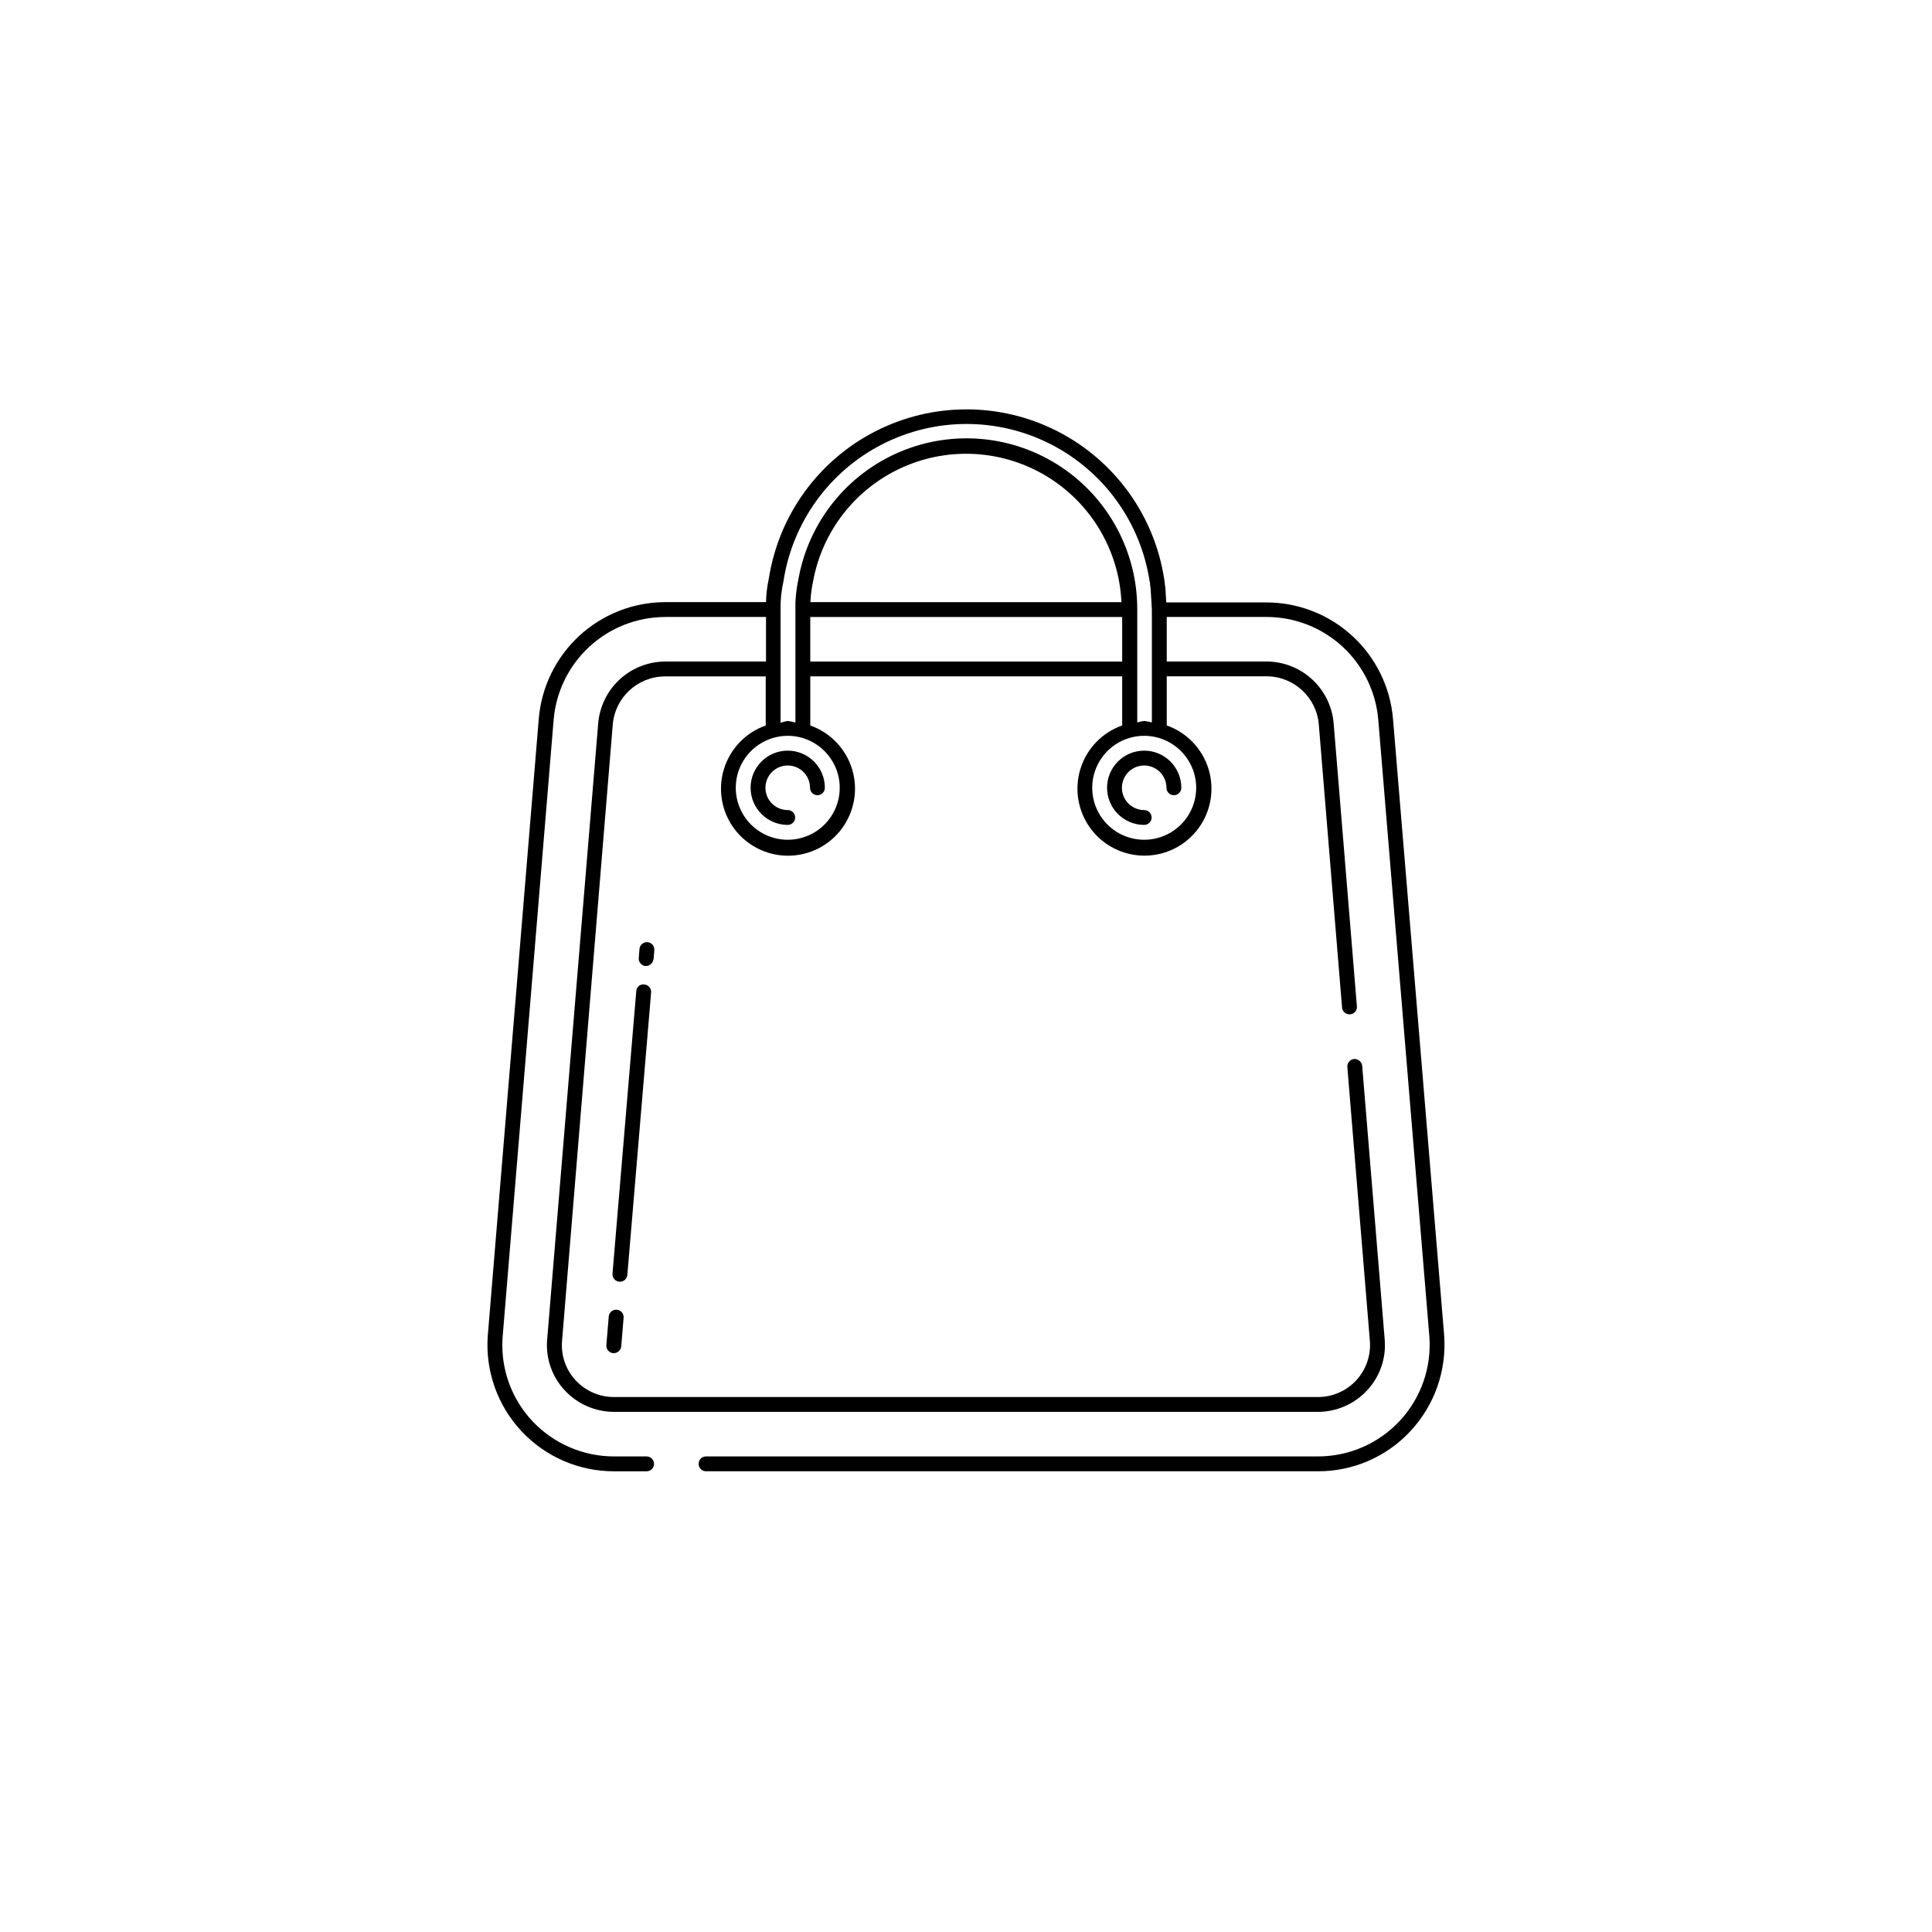<?xml version="1.0" encoding="UTF-8"?>
<!-- Uploaded to: SVG Repo, www.svgrepo.com, Generator: SVG Repo Mixer Tools -->
<svg fill="#000000" width="800px" height="800px" version="1.1" viewBox="144 144 512 512" xmlns="http://www.w3.org/2000/svg">
 <path d="m307.45 491.08c1.09 0.102 1.895 1.051 1.812 2.141l-0.629 7.574c-0.098 1.016-0.945 1.797-1.969 1.809h-0.172c-1.082-0.105-1.879-1.059-1.797-2.141l0.629-7.59c0.098-1.012 0.949-1.789 1.969-1.793zm2.805-9.211 6.297-74.848c0.082-1.078-0.715-2.023-1.793-2.125-0.531-0.082-1.07 0.07-1.48 0.414s-0.648 0.848-0.664 1.383l-6.297 74.848v-0.004c-0.043 0.523 0.125 1.043 0.465 1.441 0.34 0.398 0.824 0.645 1.348 0.688h0.156c1.023 0.004 1.879-0.777 1.969-1.797zm6.957-83.633 0.188-2.426 0.004 0.004c0.09-1.086-0.715-2.035-1.797-2.129h-0.172c-1.02 0.004-1.871 0.781-1.969 1.797l-0.188 2.441c-0.066 1.031 0.676 1.938 1.699 2.078h0.156c1.035 0.02 1.91-0.754 2.016-1.781zm209.51 99.691c0.672 9.363-2.598 18.582-9.023 25.426-6.324 6.762-15.176 10.582-24.434 10.551h-162.16c-1.086 0-1.969-0.883-1.969-1.969 0-1.086 0.883-1.969 1.969-1.969h162.16c8.227 0.008 16.086-3.406 21.688-9.43 5.606-6.023 8.449-14.105 7.848-22.309l-13.539-163.41v-0.004c-0.602-7.422-3.973-14.348-9.438-19.406-5.469-5.059-12.633-7.883-20.082-7.906h-26.543v11.809h26.527v-0.004c4.477 0.031 8.777 1.738 12.055 4.781 3.281 3.047 5.297 7.211 5.656 11.672l6.156 74.941c0.039 0.523-0.133 1.039-0.473 1.438-0.344 0.395-0.832 0.637-1.352 0.672h-0.145c-1.027 0.004-1.883-0.785-1.965-1.809l-6.156-74.941c-0.566-7.207-6.551-12.781-13.777-12.832h-26.527v13.02c5.312 1.875 9.422 6.156 11.074 11.543 1.652 5.383 0.648 11.234-2.699 15.766-3.348 4.527-8.648 7.199-14.281 7.199-5.633 0-10.934-2.672-14.281-7.199-3.348-4.531-4.348-10.383-2.695-15.766 1.652-5.387 5.762-9.668 11.074-11.543v-13.004h-82.656v13.02c5.312 1.875 9.422 6.156 11.074 11.543 1.652 5.383 0.648 11.234-2.699 15.766-3.348 4.527-8.648 7.199-14.281 7.199s-10.93-2.672-14.281-7.199c-3.348-4.531-4.348-10.383-2.695-15.766 1.652-5.387 5.762-9.668 11.074-11.543v-13.004h-26.766c-7.227 0.051-13.211 5.625-13.777 12.832l-13.445 163.41c-0.285 3.812 1.047 7.566 3.668 10.344 2.613 2.809 6.277 4.394 10.109 4.379h186.55c3.828 0.008 7.492-1.574 10.105-4.375 2.613-2.797 3.941-6.559 3.672-10.379l-5.984-72.707c-0.07-1.086 0.742-2.031 1.828-2.125 1.07-0.031 1.988 0.762 2.109 1.828l5.984 72.723h-0.004c0.367 4.906-1.348 9.738-4.723 13.316-3.359 3.602-8.062 5.648-12.988 5.652h-186.55c-4.93-0.008-9.637-2.051-13.004-5.652-3.367-3.578-5.082-8.402-4.723-13.301l13.539-163.44c0.359-4.461 2.375-8.625 5.656-11.672 3.277-3.043 7.582-4.75 12.055-4.781h26.766v-11.809h-26.766v0.004c-7.445 0.023-14.613 2.848-20.082 7.906-5.465 5.059-8.832 11.984-9.438 19.406l-13.523 163.6c-0.574 8.207 2.316 16.281 7.965 22.262 5.609 5.918 13.402 9.277 21.555 9.289h8.645c1.086 0 1.969 0.883 1.969 1.969 0 1.086-0.883 1.969-1.969 1.969h-8.645c-9.289 0.008-18.168-3.84-24.512-10.629-6.344-6.789-9.582-15.906-8.945-25.172l13.523-163.6c0.691-8.41 4.512-16.254 10.707-21.984 6.195-5.727 14.312-8.922 22.75-8.953h26.766c0.043-2.121 0.293-4.231 0.754-6.297 2.641-16.797 13.176-31.312 28.332-39.023 15.152-7.711 33.086-7.684 48.219 0.074 15.133 7.758 25.625 22.301 28.211 39.105 0.086 0.434 0.145 0.867 0.176 1.309 0.023 0.332 0.07 0.664 0.141 0.992l0.234 3.922h26.641v-0.004c8.438 0.031 16.555 3.227 22.75 8.957 6.195 5.727 10.016 13.57 10.707 21.98zm-173.96-158.93c-5.57 0-10.594 3.356-12.727 8.504-2.133 5.144-0.953 11.07 2.984 15.012 3.941 3.941 9.867 5.117 15.016 2.984 5.148-2.129 8.504-7.152 8.504-12.727-0.02-7.602-6.176-13.758-13.777-13.773zm88.625-19.68v-11.809h-82.656v11.809zm-0.188-15.742-0.004-0.004c-0.625-13.598-7.926-26.008-19.504-33.164-11.582-7.156-25.945-8.133-38.387-2.609-12.441 5.519-21.355 16.828-23.82 30.215-0.387 1.832-0.629 3.691-0.723 5.559zm6.027 35.422c-5.57 0-10.594 3.356-12.727 8.504-2.133 5.144-0.953 11.07 2.984 15.012 3.941 3.941 9.867 5.117 15.016 2.984 5.144-2.129 8.504-7.152 8.504-12.727-0.02-7.602-6.176-13.758-13.777-13.773zm2.031-3.512v-29.945l-0.316-5.398c0-0.188-0.094-0.645-0.141-1.102-0.047-0.457 0-0.66-0.141-0.992v-0.004c-2.375-15.598-12.105-29.102-26.148-36.293s-30.691-7.191-44.734 0-23.773 20.695-26.148 36.293c-0.57 2.484-0.828 5.027-0.77 7.574v29.914c0.625-0.195 1.258-0.355 1.902-0.473 0.688 0.094 1.367 0.234 2.031 0.426v-31.836c0.102-2.176 0.387-4.34 0.852-6.469 2.766-14.945 12.848-27.504 26.844-33.434 13.996-5.926 30.031-4.434 42.688 3.977 12.66 8.414 20.25 22.617 20.207 37.816v29.914c0.609-0.168 1.223-0.301 1.844-0.395 0.688 0.082 1.363 0.215 2.031 0.395zm-106.34 17.285c0.008 5.434 4.41 9.832 9.84 9.84 1.086 0 1.969-0.879 1.969-1.969 0-1.086-0.883-1.965-1.969-1.965-2.387 0-4.539-1.441-5.453-3.644-0.914-2.207-0.41-4.746 1.277-6.438 1.691-1.688 4.231-2.191 6.438-1.277 2.203 0.914 3.644 3.066 3.644 5.453 0 1.086 0.879 1.969 1.965 1.969 1.09 0 1.969-0.883 1.969-1.969 0-5.434-4.406-9.84-9.84-9.84s-9.84 4.406-9.84 9.84zm94.465 0c0.008 5.434 4.41 9.832 9.84 9.84 1.086 0 1.969-0.879 1.969-1.969 0-1.086-0.883-1.965-1.969-1.965-2.387 0-4.539-1.441-5.453-3.644-0.914-2.207-0.41-4.746 1.277-6.438 1.691-1.688 4.231-2.191 6.434-1.277 2.207 0.914 3.644 3.066 3.644 5.453 0 1.086 0.883 1.969 1.969 1.969 1.09 0 1.969-0.883 1.969-1.969 0-5.434-4.406-9.84-9.84-9.84-5.434 0-9.84 4.406-9.84 9.84z"/>
</svg>